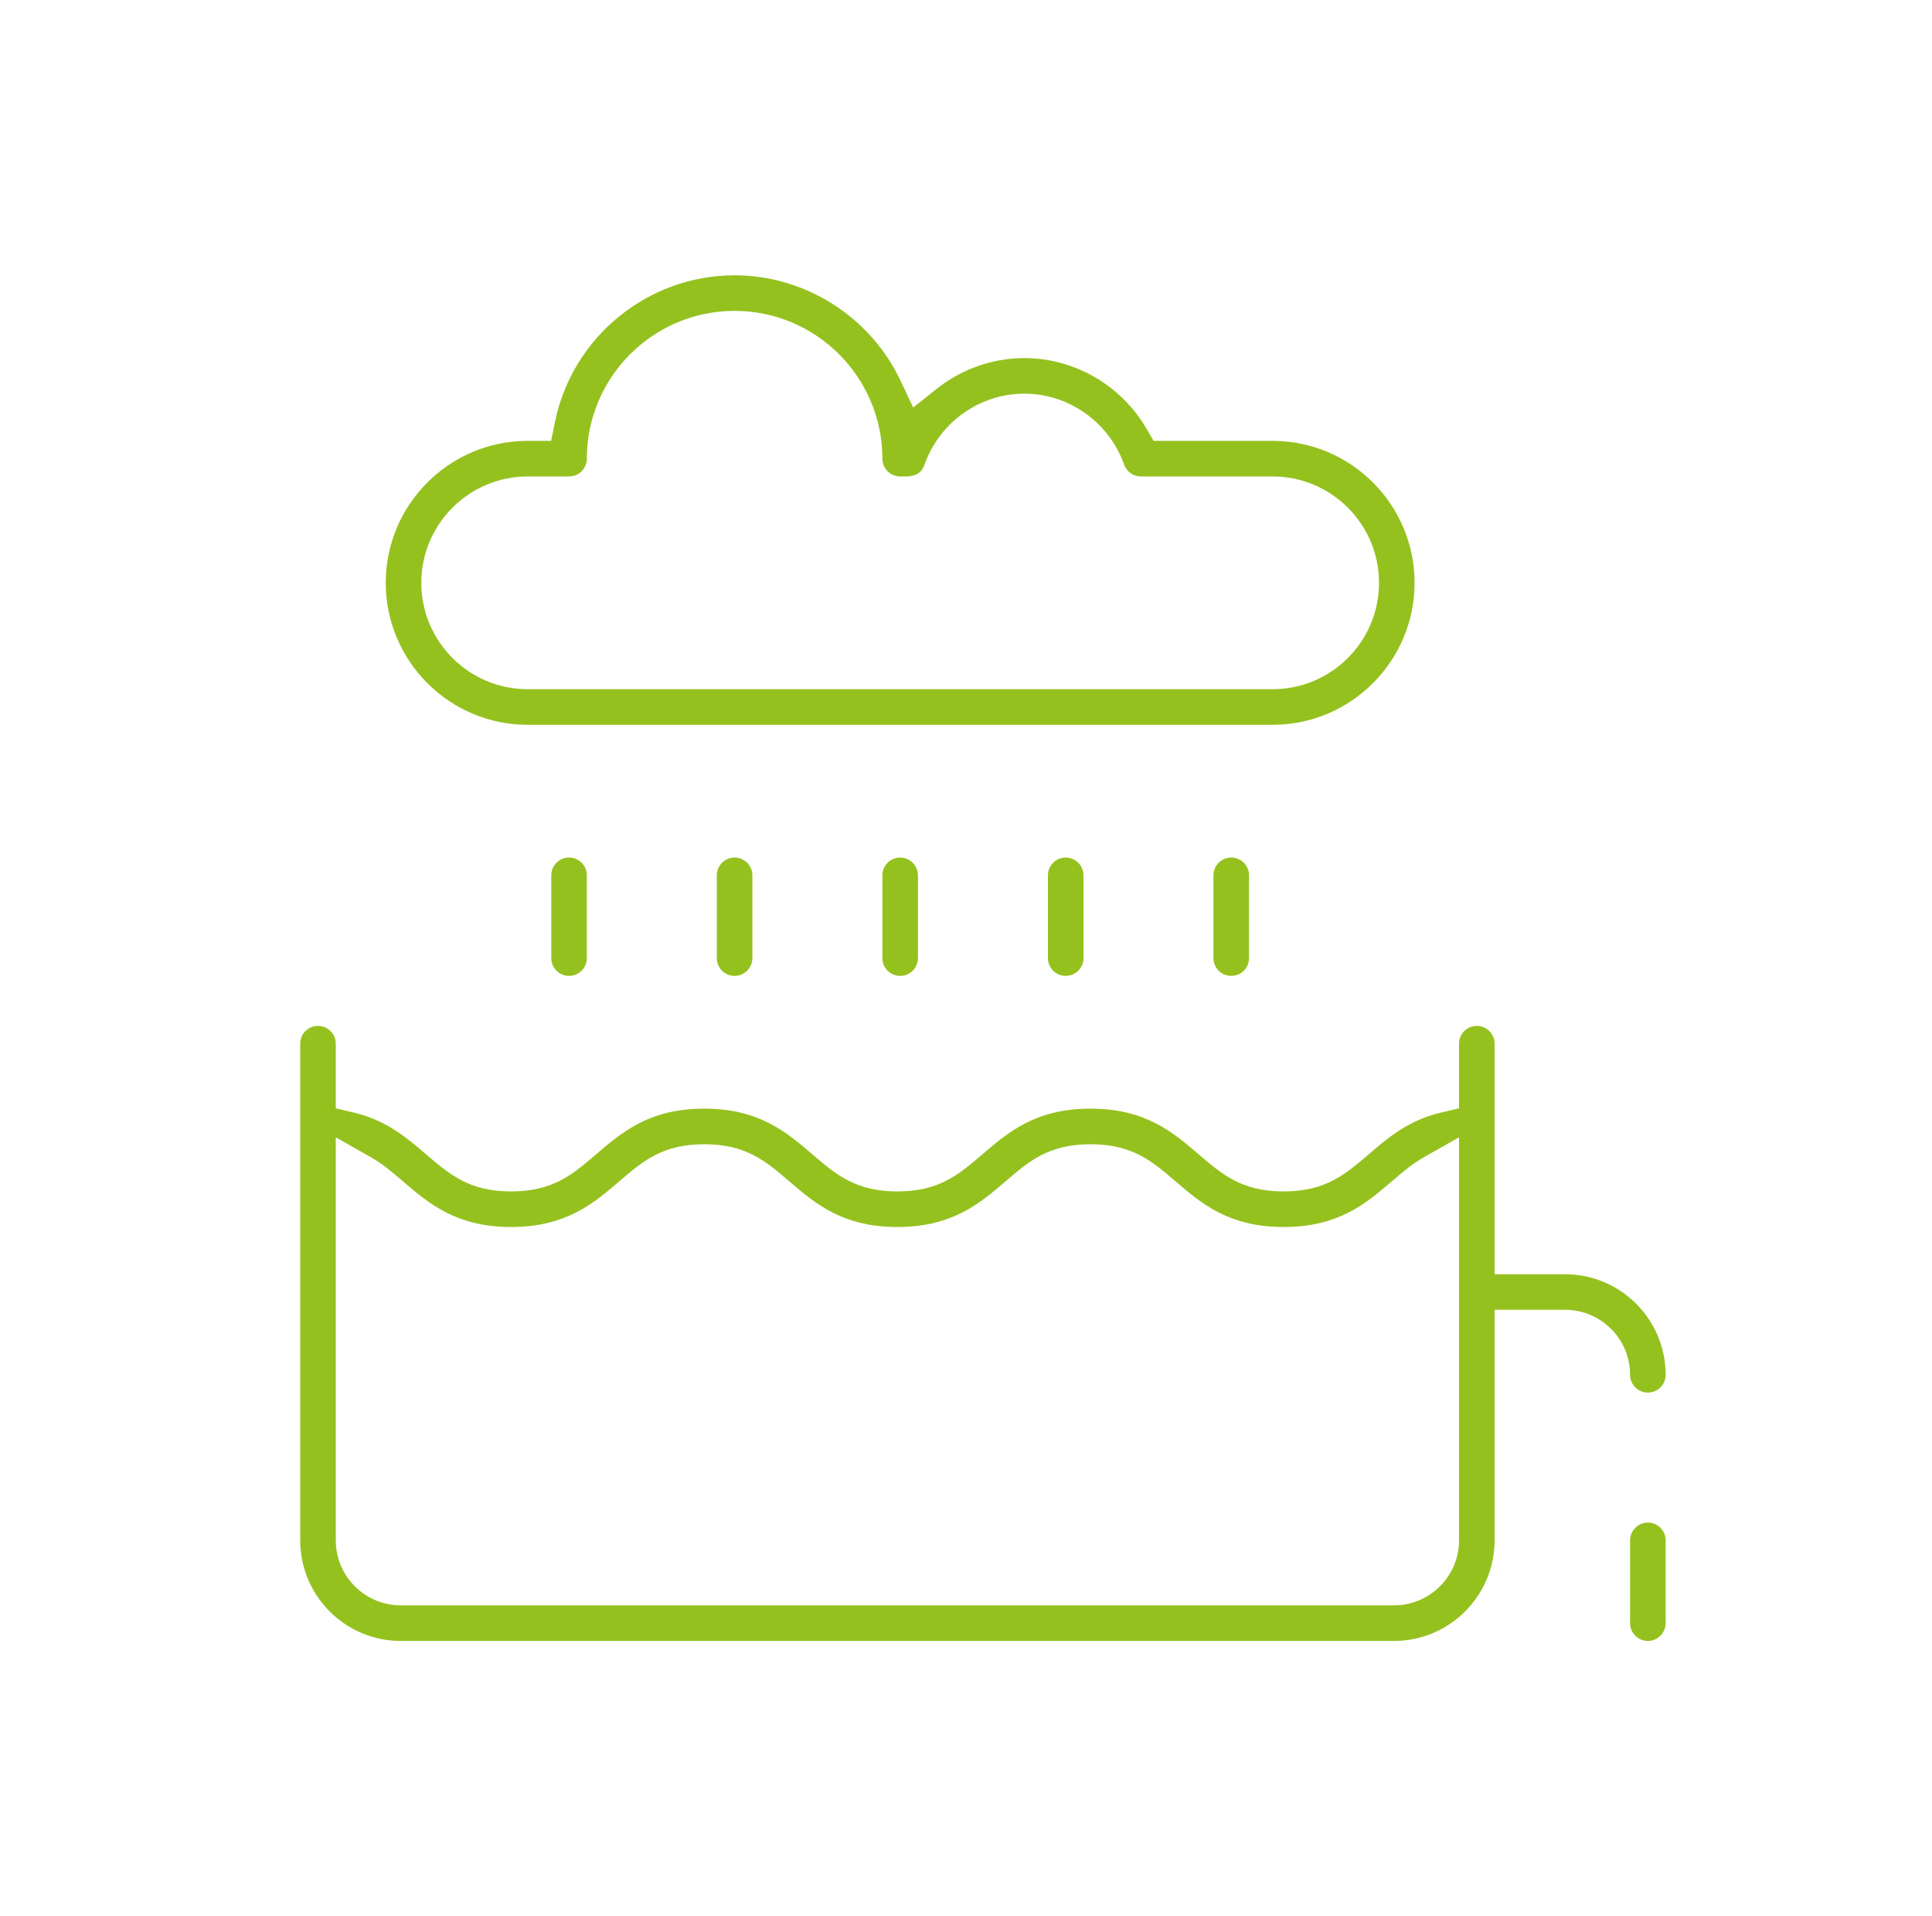 <?xml version="1.0" encoding="UTF-8" standalone="no"?>
<svg xmlns="http://www.w3.org/2000/svg" xmlns:xlink="http://www.w3.org/1999/xlink" xmlns:serif="http://www.serif.com/" viewBox="0 0 121 120" version="1.1" xml:space="preserve" style="fill-rule:evenodd;clip-rule:evenodd;stroke-miterlimit:10;" width="121" height="120">
    <g transform="matrix(1,0,0,1,-11589,-100)">
        <g id="Sustainability-Icon-04" transform="matrix(1.333,0,0,1.333,3172.51,79.323)">
            <rect x="6315.11" y="15.513" width="90.029" height="90.029" style="fill:none;"></rect>
            <g transform="matrix(1.5,0,0,1.5,6383.98,44.189)">
                <path d="M0,21.778L2.333,21.778C3.525,21.778 4.494,22.747 4.494,23.939C4.494,24.177 4.688,24.371 4.926,24.371C5.164,24.371 5.358,24.177 5.358,23.939C5.358,22.271 4.001,20.914 2.333,20.914L0,20.914L0,13.568C0,13.33 -0.194,13.136 -0.432,13.136C-0.67,13.136 -0.864,13.33 -0.864,13.568L-0.864,15.692L-1.53,15.849C-2.516,16.082 -3.137,16.614 -3.738,17.129C-4.484,17.768 -5.129,18.321 -6.482,18.321C-7.835,18.321 -8.479,17.768 -9.225,17.129C-10.028,16.44 -10.859,15.728 -12.531,15.728C-14.204,15.728 -15.034,16.44 -15.837,17.129C-16.583,17.768 -17.228,18.321 -18.581,18.321C-19.934,18.321 -20.578,17.768 -21.325,17.129C-22.128,16.44 -22.958,15.728 -24.63,15.728C-26.303,15.728 -27.133,16.44 -27.936,17.129C-28.682,17.768 -29.327,18.321 -30.68,18.321C-32.033,18.321 -32.677,17.768 -33.424,17.129C-34.024,16.614 -34.645,16.082 -35.632,15.849L-36.297,15.692L-36.297,13.568C-36.297,13.33 -36.491,13.136 -36.729,13.136C-36.968,13.136 -37.161,13.33 -37.161,13.568L-37.161,29.124C-37.161,30.792 -35.805,32.149 -34.137,32.149L-3.025,32.149C-1.357,32.149 0,30.792 0,29.124L0,21.778ZM-0.864,29.124C-0.864,30.315 -1.833,31.284 -3.025,31.284L-34.137,31.284C-35.328,31.284 -36.297,30.315 -36.297,29.124L-36.297,16.287L-35.007,17.018C-34.634,17.23 -34.319,17.499 -33.986,17.785C-33.183,18.474 -32.352,19.185 -30.68,19.185C-29.007,19.185 -28.177,18.474 -27.374,17.785C-26.628,17.145 -25.983,16.593 -24.63,16.593C-23.277,16.593 -22.633,17.145 -21.886,17.785C-21.084,18.474 -20.253,19.185 -18.581,19.185C-16.908,19.185 -16.078,18.474 -15.275,17.785C-14.529,17.145 -13.884,16.593 -12.531,16.593C-11.178,16.593 -10.534,17.145 -9.787,17.785C-8.984,18.474 -8.154,19.185 -6.482,19.185C-4.809,19.185 -3.979,18.474 -3.176,17.785C-2.843,17.5 -2.529,17.231 -2.155,17.018L-0.864,16.286L-0.864,29.124ZM4.494,31.717L4.494,29.124C4.494,28.886 4.688,28.692 4.926,28.692C5.164,28.692 5.358,28.886 5.358,29.124L5.358,31.717C5.358,31.955 5.164,32.149 4.926,32.149C4.688,32.149 4.494,31.955 4.494,31.717ZM-6.827,-5.186L-10.63,-5.186L-10.879,-5.617C-11.65,-6.95 -13.078,-7.778 -14.605,-7.778C-15.568,-7.778 -16.517,-7.445 -17.277,-6.839L-18.131,-6.159L-18.597,-7.146C-19.524,-9.105 -21.519,-10.371 -23.68,-10.371C-26.339,-10.371 -28.654,-8.481 -29.184,-5.877L-29.325,-5.186L-30.161,-5.186C-32.544,-5.186 -34.482,-3.247 -34.482,-0.865C-34.482,1.518 -32.544,3.457 -30.161,3.457L-6.827,3.457C-4.445,3.457 -2.506,1.518 -2.506,-0.865C-2.506,-3.247 -4.445,-5.186 -6.827,-5.186ZM-6.827,2.592L-30.161,2.592C-32.067,2.592 -33.618,1.042 -33.618,-0.865C-33.618,-2.771 -32.067,-4.321 -30.161,-4.321L-28.865,-4.321C-28.627,-4.321 -28.433,-4.515 -28.433,-4.754C-28.433,-7.374 -26.301,-9.507 -23.68,-9.507C-21.059,-9.507 -18.926,-7.374 -18.926,-4.754C-18.926,-4.521 -18.742,-4.331 -18.512,-4.322C-18.476,-4.323 -18.444,-4.322 -18.418,-4.321C-17.993,-4.308 -17.906,-4.449 -17.849,-4.609C-17.359,-5.988 -16.055,-6.914 -14.605,-6.914C-13.155,-6.914 -11.852,-5.988 -11.361,-4.609C-11.3,-4.437 -11.137,-4.321 -10.954,-4.321L-6.827,-4.321C-4.921,-4.321 -3.37,-2.771 -3.37,-0.865C-3.37,1.042 -4.921,2.592 -6.827,2.592ZM-18.926,10.889L-18.926,8.296C-18.926,8.058 -18.733,7.864 -18.494,7.864C-18.256,7.864 -18.062,8.058 -18.062,8.296L-18.062,10.889C-18.062,11.127 -18.256,11.321 -18.494,11.321C-18.733,11.321 -18.926,11.127 -18.926,10.889ZM-13.741,10.889L-13.741,8.296C-13.741,8.058 -13.547,7.864 -13.309,7.864C-13.071,7.864 -12.877,8.058 -12.877,8.296L-12.877,10.889C-12.877,11.127 -13.071,11.321 -13.309,11.321C-13.547,11.321 -13.741,11.127 -13.741,10.889ZM-8.556,10.889L-8.556,8.296C-8.556,8.058 -8.362,7.864 -8.124,7.864C-7.885,7.864 -7.692,8.058 -7.692,8.296L-7.692,10.889C-7.692,11.127 -7.885,11.321 -8.124,11.321C-8.362,11.321 -8.556,11.127 -8.556,10.889ZM-24.112,10.889L-24.112,8.296C-24.112,8.058 -23.918,7.864 -23.68,7.864C-23.441,7.864 -23.248,8.058 -23.248,8.296L-23.248,10.889C-23.248,11.127 -23.441,11.321 -23.68,11.321C-23.918,11.321 -24.112,11.127 -24.112,10.889ZM-29.297,10.889L-29.297,8.296C-29.297,8.058 -29.103,7.864 -28.865,7.864C-28.627,7.864 -28.433,8.058 -28.433,8.296L-28.433,10.889C-28.433,11.127 -28.627,11.321 -28.865,11.321C-29.103,11.321 -29.297,11.127 -29.297,10.889Z" style="fill:rgb(149,193,31);fill-rule:nonzero;stroke:rgb(149,193,31);stroke-width:0.25px;"></path>
            </g>
        </g>
    </g>
</svg>
